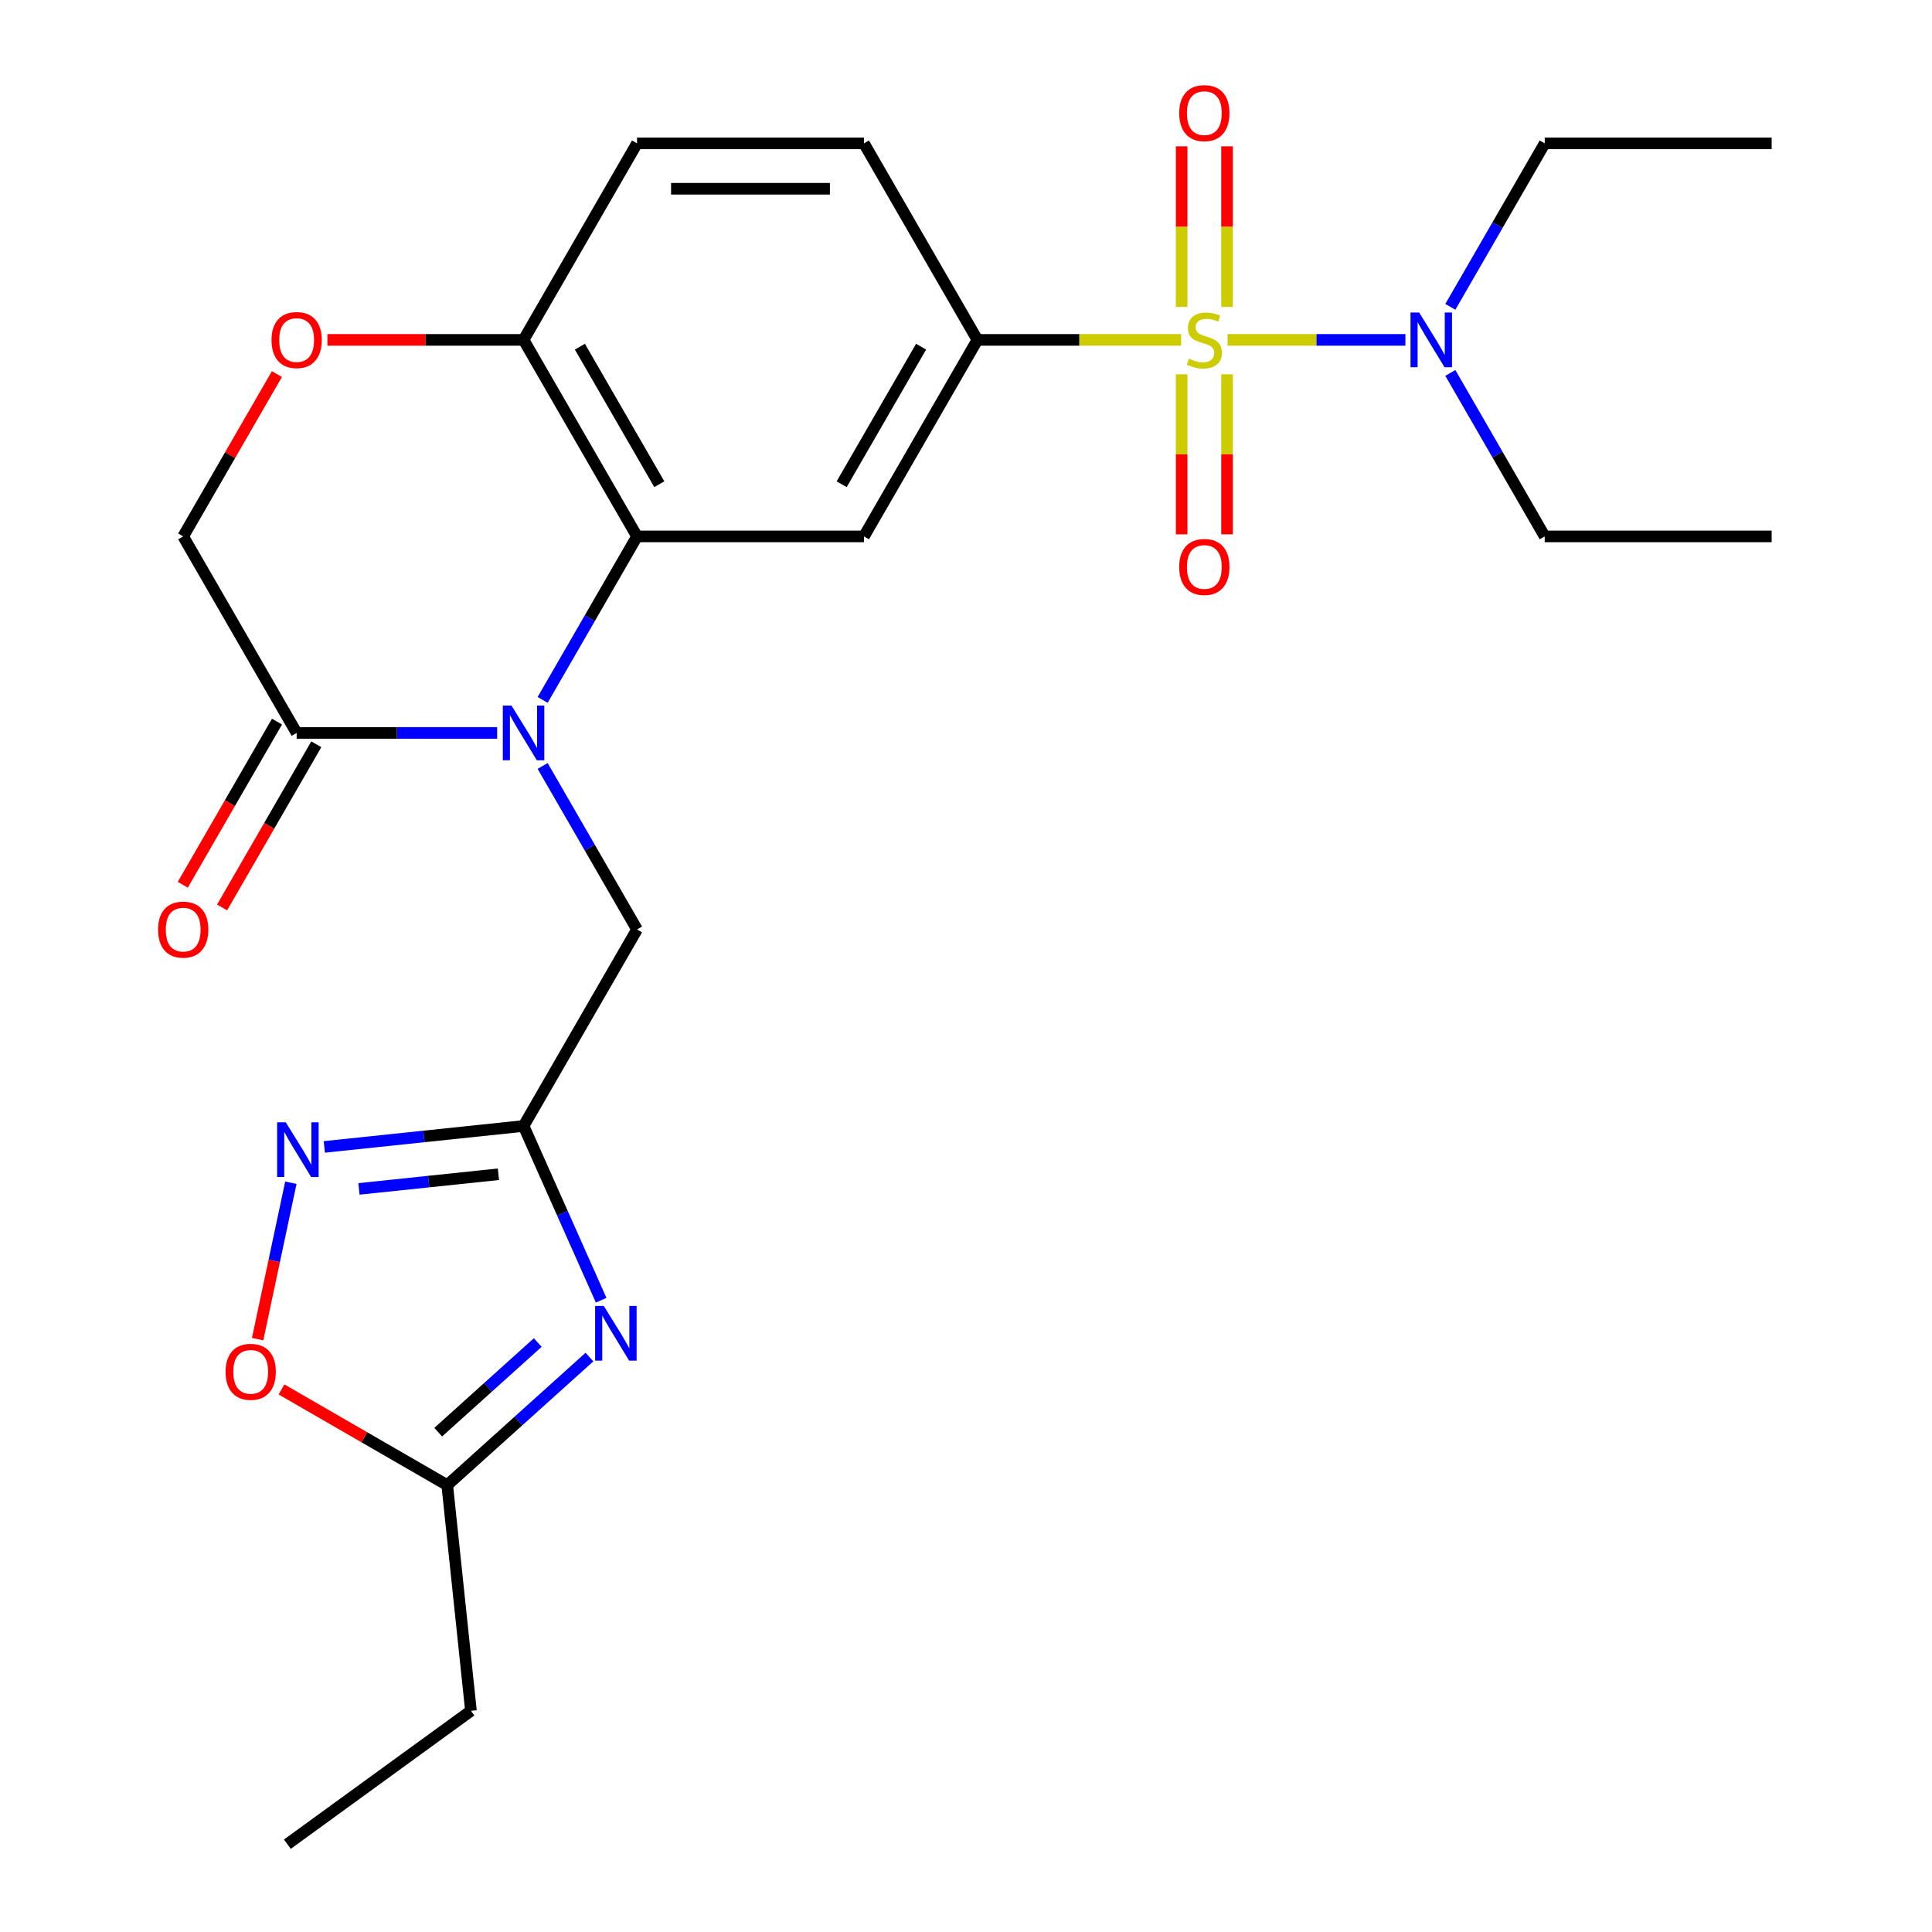 <?xml version='1.0' encoding='iso-8859-1'?>
<svg version='1.1' baseProfile='full'
              xmlns='http://www.w3.org/2000/svg'
                      xmlns:rdkit='http://www.rdkit.org/xml'
                      xmlns:xlink='http://www.w3.org/1999/xlink'
                  xml:space='preserve'
width='1000px' height='1000px' viewBox='0 0 1000 1000'>
<!-- END OF HEADER -->
<rect style='opacity:1.0;fill:#FFFFFF;stroke:none' width='1000' height='1000' x='0' y='0'> </rect>
<path class='bond-4' d='M 611.347,175.925 L 558.627,175.925' style='fill:none;fill-rule:evenodd;stroke:#CCCC00;stroke-width:6px;stroke-linecap:butt;stroke-linejoin:miter;stroke-opacity:1' />
<path class='bond-4' d='M 558.627,175.925 L 505.908,175.925' style='fill:none;fill-rule:evenodd;stroke:#000000;stroke-width:6px;stroke-linecap:butt;stroke-linejoin:miter;stroke-opacity:1' />
<path class='bond-12' d='M 635.379,175.925 L 681.411,175.925' style='fill:none;fill-rule:evenodd;stroke:#CCCC00;stroke-width:6px;stroke-linecap:butt;stroke-linejoin:miter;stroke-opacity:1' />
<path class='bond-12' d='M 681.411,175.925 L 727.442,175.925' style='fill:none;fill-rule:evenodd;stroke:#0000FF;stroke-width:6px;stroke-linecap:butt;stroke-linejoin:miter;stroke-opacity:1' />
<path class='bond-14' d='M 611.618,193.742 L 611.618,235.156' style='fill:none;fill-rule:evenodd;stroke:#CCCC00;stroke-width:6px;stroke-linecap:butt;stroke-linejoin:miter;stroke-opacity:1' />
<path class='bond-14' d='M 611.618,235.156 L 611.618,276.569' style='fill:none;fill-rule:evenodd;stroke:#FF0000;stroke-width:6px;stroke-linecap:butt;stroke-linejoin:miter;stroke-opacity:1' />
<path class='bond-14' d='M 635.109,193.742 L 635.109,235.156' style='fill:none;fill-rule:evenodd;stroke:#CCCC00;stroke-width:6px;stroke-linecap:butt;stroke-linejoin:miter;stroke-opacity:1' />
<path class='bond-14' d='M 635.109,235.156 L 635.109,276.569' style='fill:none;fill-rule:evenodd;stroke:#FF0000;stroke-width:6px;stroke-linecap:butt;stroke-linejoin:miter;stroke-opacity:1' />
<path class='bond-15' d='M 635.109,158.869 L 635.109,117.304' style='fill:none;fill-rule:evenodd;stroke:#CCCC00;stroke-width:6px;stroke-linecap:butt;stroke-linejoin:miter;stroke-opacity:1' />
<path class='bond-15' d='M 635.109,117.304 L 635.109,75.74' style='fill:none;fill-rule:evenodd;stroke:#FF0000;stroke-width:6px;stroke-linecap:butt;stroke-linejoin:miter;stroke-opacity:1' />
<path class='bond-15' d='M 611.618,158.869 L 611.618,117.304' style='fill:none;fill-rule:evenodd;stroke:#CCCC00;stroke-width:6px;stroke-linecap:butt;stroke-linejoin:miter;stroke-opacity:1' />
<path class='bond-15' d='M 611.618,117.304 L 611.618,75.74' style='fill:none;fill-rule:evenodd;stroke:#FF0000;stroke-width:6px;stroke-linecap:butt;stroke-linejoin:miter;stroke-opacity:1' />
<path class='bond-0' d='M 280.868,362.267 L 305.297,319.956' style='fill:none;fill-rule:evenodd;stroke:#0000FF;stroke-width:6px;stroke-linecap:butt;stroke-linejoin:miter;stroke-opacity:1' />
<path class='bond-0' d='M 305.297,319.956 L 329.725,277.644' style='fill:none;fill-rule:evenodd;stroke:#000000;stroke-width:6px;stroke-linecap:butt;stroke-linejoin:miter;stroke-opacity:1' />
<path class='bond-7' d='M 257.321,379.364 L 205.432,379.364' style='fill:none;fill-rule:evenodd;stroke:#0000FF;stroke-width:6px;stroke-linecap:butt;stroke-linejoin:miter;stroke-opacity:1' />
<path class='bond-7' d='M 205.432,379.364 L 153.542,379.364' style='fill:none;fill-rule:evenodd;stroke:#000000;stroke-width:6px;stroke-linecap:butt;stroke-linejoin:miter;stroke-opacity:1' />
<path class='bond-10' d='M 280.868,396.46 L 305.297,438.771' style='fill:none;fill-rule:evenodd;stroke:#0000FF;stroke-width:6px;stroke-linecap:butt;stroke-linejoin:miter;stroke-opacity:1' />
<path class='bond-10' d='M 305.297,438.771 L 329.725,481.083' style='fill:none;fill-rule:evenodd;stroke:#000000;stroke-width:6px;stroke-linecap:butt;stroke-linejoin:miter;stroke-opacity:1' />
<path class='bond-1' d='M 329.725,277.644 L 447.18,277.644' style='fill:none;fill-rule:evenodd;stroke:#000000;stroke-width:6px;stroke-linecap:butt;stroke-linejoin:miter;stroke-opacity:1' />
<path class='bond-26' d='M 329.725,277.644 L 270.998,175.925' style='fill:none;fill-rule:evenodd;stroke:#000000;stroke-width:6px;stroke-linecap:butt;stroke-linejoin:miter;stroke-opacity:1' />
<path class='bond-26' d='M 341.26,250.641 L 300.151,179.438' style='fill:none;fill-rule:evenodd;stroke:#000000;stroke-width:6px;stroke-linecap:butt;stroke-linejoin:miter;stroke-opacity:1' />
<path class='bond-2' d='M 311.159,673.006 L 291.078,627.904' style='fill:none;fill-rule:evenodd;stroke:#0000FF;stroke-width:6px;stroke-linecap:butt;stroke-linejoin:miter;stroke-opacity:1' />
<path class='bond-2' d='M 291.078,627.904 L 270.998,582.802' style='fill:none;fill-rule:evenodd;stroke:#000000;stroke-width:6px;stroke-linecap:butt;stroke-linejoin:miter;stroke-opacity:1' />
<path class='bond-8' d='M 305.095,702.417 L 268.29,735.556' style='fill:none;fill-rule:evenodd;stroke:#0000FF;stroke-width:6px;stroke-linecap:butt;stroke-linejoin:miter;stroke-opacity:1' />
<path class='bond-8' d='M 268.29,735.556 L 231.485,768.695' style='fill:none;fill-rule:evenodd;stroke:#000000;stroke-width:6px;stroke-linecap:butt;stroke-linejoin:miter;stroke-opacity:1' />
<path class='bond-8' d='M 278.334,694.901 L 252.571,718.099' style='fill:none;fill-rule:evenodd;stroke:#0000FF;stroke-width:6px;stroke-linecap:butt;stroke-linejoin:miter;stroke-opacity:1' />
<path class='bond-8' d='M 252.571,718.099 L 226.808,741.296' style='fill:none;fill-rule:evenodd;stroke:#000000;stroke-width:6px;stroke-linecap:butt;stroke-linejoin:miter;stroke-opacity:1' />
<path class='bond-3' d='M 270.998,582.802 L 329.725,481.083' style='fill:none;fill-rule:evenodd;stroke:#000000;stroke-width:6px;stroke-linecap:butt;stroke-linejoin:miter;stroke-opacity:1' />
<path class='bond-5' d='M 270.998,582.802 L 219.43,588.222' style='fill:none;fill-rule:evenodd;stroke:#000000;stroke-width:6px;stroke-linecap:butt;stroke-linejoin:miter;stroke-opacity:1' />
<path class='bond-5' d='M 219.43,588.222 L 167.862,593.642' style='fill:none;fill-rule:evenodd;stroke:#0000FF;stroke-width:6px;stroke-linecap:butt;stroke-linejoin:miter;stroke-opacity:1' />
<path class='bond-5' d='M 257.983,607.79 L 221.885,611.584' style='fill:none;fill-rule:evenodd;stroke:#000000;stroke-width:6px;stroke-linecap:butt;stroke-linejoin:miter;stroke-opacity:1' />
<path class='bond-5' d='M 221.885,611.584 L 185.788,615.378' style='fill:none;fill-rule:evenodd;stroke:#0000FF;stroke-width:6px;stroke-linecap:butt;stroke-linejoin:miter;stroke-opacity:1' />
<path class='bond-6' d='M 505.908,175.925 L 447.18,277.644' style='fill:none;fill-rule:evenodd;stroke:#000000;stroke-width:6px;stroke-linecap:butt;stroke-linejoin:miter;stroke-opacity:1' />
<path class='bond-6' d='M 476.755,179.438 L 435.646,250.641' style='fill:none;fill-rule:evenodd;stroke:#000000;stroke-width:6px;stroke-linecap:butt;stroke-linejoin:miter;stroke-opacity:1' />
<path class='bond-18' d='M 505.908,175.925 L 447.18,74.206' style='fill:none;fill-rule:evenodd;stroke:#000000;stroke-width:6px;stroke-linecap:butt;stroke-linejoin:miter;stroke-opacity:1' />
<path class='bond-9' d='M 150.552,612.176 L 141.946,652.662' style='fill:none;fill-rule:evenodd;stroke:#0000FF;stroke-width:6px;stroke-linecap:butt;stroke-linejoin:miter;stroke-opacity:1' />
<path class='bond-9' d='M 141.946,652.662 L 133.341,693.148' style='fill:none;fill-rule:evenodd;stroke:#FF0000;stroke-width:6px;stroke-linecap:butt;stroke-linejoin:miter;stroke-opacity:1' />
<path class='bond-17' d='M 143.371,373.491 L 118.988,415.722' style='fill:none;fill-rule:evenodd;stroke:#000000;stroke-width:6px;stroke-linecap:butt;stroke-linejoin:miter;stroke-opacity:1' />
<path class='bond-17' d='M 118.988,415.722 L 94.606,457.954' style='fill:none;fill-rule:evenodd;stroke:#FF0000;stroke-width:6px;stroke-linecap:butt;stroke-linejoin:miter;stroke-opacity:1' />
<path class='bond-17' d='M 163.714,385.236 L 139.332,427.468' style='fill:none;fill-rule:evenodd;stroke:#000000;stroke-width:6px;stroke-linecap:butt;stroke-linejoin:miter;stroke-opacity:1' />
<path class='bond-17' d='M 139.332,427.468 L 114.95,469.699' style='fill:none;fill-rule:evenodd;stroke:#FF0000;stroke-width:6px;stroke-linecap:butt;stroke-linejoin:miter;stroke-opacity:1' />
<path class='bond-27' d='M 153.542,379.364 L 94.815,277.644' style='fill:none;fill-rule:evenodd;stroke:#000000;stroke-width:6px;stroke-linecap:butt;stroke-linejoin:miter;stroke-opacity:1' />
<path class='bond-20' d='M 231.485,768.695 L 243.762,885.507' style='fill:none;fill-rule:evenodd;stroke:#000000;stroke-width:6px;stroke-linecap:butt;stroke-linejoin:miter;stroke-opacity:1' />
<path class='bond-28' d='M 231.485,768.695 L 188.593,743.932' style='fill:none;fill-rule:evenodd;stroke:#000000;stroke-width:6px;stroke-linecap:butt;stroke-linejoin:miter;stroke-opacity:1' />
<path class='bond-28' d='M 188.593,743.932 L 145.702,719.169' style='fill:none;fill-rule:evenodd;stroke:#FF0000;stroke-width:6px;stroke-linecap:butt;stroke-linejoin:miter;stroke-opacity:1' />
<path class='bond-11' d='M 169.479,175.925 L 220.238,175.925' style='fill:none;fill-rule:evenodd;stroke:#FF0000;stroke-width:6px;stroke-linecap:butt;stroke-linejoin:miter;stroke-opacity:1' />
<path class='bond-11' d='M 220.238,175.925 L 270.998,175.925' style='fill:none;fill-rule:evenodd;stroke:#000000;stroke-width:6px;stroke-linecap:butt;stroke-linejoin:miter;stroke-opacity:1' />
<path class='bond-16' d='M 143.325,193.622 L 119.07,235.633' style='fill:none;fill-rule:evenodd;stroke:#FF0000;stroke-width:6px;stroke-linecap:butt;stroke-linejoin:miter;stroke-opacity:1' />
<path class='bond-16' d='M 119.07,235.633 L 94.815,277.644' style='fill:none;fill-rule:evenodd;stroke:#000000;stroke-width:6px;stroke-linecap:butt;stroke-linejoin:miter;stroke-opacity:1' />
<path class='bond-21' d='M 750.689,158.829 L 775.117,116.517' style='fill:none;fill-rule:evenodd;stroke:#0000FF;stroke-width:6px;stroke-linecap:butt;stroke-linejoin:miter;stroke-opacity:1' />
<path class='bond-21' d='M 775.117,116.517 L 799.546,74.206' style='fill:none;fill-rule:evenodd;stroke:#000000;stroke-width:6px;stroke-linecap:butt;stroke-linejoin:miter;stroke-opacity:1' />
<path class='bond-22' d='M 750.689,193.022 L 775.117,235.333' style='fill:none;fill-rule:evenodd;stroke:#0000FF;stroke-width:6px;stroke-linecap:butt;stroke-linejoin:miter;stroke-opacity:1' />
<path class='bond-22' d='M 775.117,235.333 L 799.546,277.644' style='fill:none;fill-rule:evenodd;stroke:#000000;stroke-width:6px;stroke-linecap:butt;stroke-linejoin:miter;stroke-opacity:1' />
<path class='bond-13' d='M 270.998,175.925 L 329.725,74.206' style='fill:none;fill-rule:evenodd;stroke:#000000;stroke-width:6px;stroke-linecap:butt;stroke-linejoin:miter;stroke-opacity:1' />
<path class='bond-19' d='M 447.18,74.206 L 329.725,74.206' style='fill:none;fill-rule:evenodd;stroke:#000000;stroke-width:6px;stroke-linecap:butt;stroke-linejoin:miter;stroke-opacity:1' />
<path class='bond-19' d='M 429.562,97.697 L 347.343,97.697' style='fill:none;fill-rule:evenodd;stroke:#000000;stroke-width:6px;stroke-linecap:butt;stroke-linejoin:miter;stroke-opacity:1' />
<path class='bond-23' d='M 243.762,885.507 L 148.739,954.545' style='fill:none;fill-rule:evenodd;stroke:#000000;stroke-width:6px;stroke-linecap:butt;stroke-linejoin:miter;stroke-opacity:1' />
<path class='bond-24' d='M 799.546,74.206 L 917.001,74.206' style='fill:none;fill-rule:evenodd;stroke:#000000;stroke-width:6px;stroke-linecap:butt;stroke-linejoin:miter;stroke-opacity:1' />
<path class='bond-25' d='M 799.546,277.644 L 917.001,277.644' style='fill:none;fill-rule:evenodd;stroke:#000000;stroke-width:6px;stroke-linecap:butt;stroke-linejoin:miter;stroke-opacity:1' />
<path  class='atom-0' d='M 615.363 185.645
Q 615.683 185.765, 617.003 186.325
Q 618.323 186.885, 619.763 187.245
Q 621.243 187.565, 622.683 187.565
Q 625.363 187.565, 626.923 186.285
Q 628.483 184.965, 628.483 182.685
Q 628.483 181.125, 627.683 180.165
Q 626.923 179.205, 625.723 178.685
Q 624.523 178.165, 622.523 177.565
Q 620.003 176.805, 618.483 176.085
Q 617.003 175.365, 615.923 173.845
Q 614.883 172.325, 614.883 169.765
Q 614.883 166.205, 617.283 164.005
Q 619.723 161.805, 624.523 161.805
Q 627.803 161.805, 631.523 163.365
L 630.603 166.445
Q 627.203 165.045, 624.643 165.045
Q 621.883 165.045, 620.363 166.205
Q 618.843 167.325, 618.883 169.285
Q 618.883 170.805, 619.643 171.725
Q 620.443 172.645, 621.563 173.165
Q 622.723 173.685, 624.643 174.285
Q 627.203 175.085, 628.723 175.885
Q 630.243 176.685, 631.323 178.325
Q 632.443 179.925, 632.443 182.685
Q 632.443 186.605, 629.803 188.725
Q 627.203 190.805, 622.843 190.805
Q 620.323 190.805, 618.403 190.245
Q 616.523 189.725, 614.283 188.805
L 615.363 185.645
' fill='#CCCC00'/>
<path  class='atom-1' d='M 264.738 365.204
L 274.018 380.204
Q 274.938 381.684, 276.418 384.364
Q 277.898 387.044, 277.978 387.204
L 277.978 365.204
L 281.738 365.204
L 281.738 393.524
L 277.858 393.524
L 267.898 377.124
Q 266.738 375.204, 265.498 373.004
Q 264.298 370.804, 263.938 370.124
L 263.938 393.524
L 260.258 393.524
L 260.258 365.204
L 264.738 365.204
' fill='#0000FF'/>
<path  class='atom-3' d='M 312.511 675.942
L 321.791 690.942
Q 322.711 692.422, 324.191 695.102
Q 325.671 697.782, 325.751 697.942
L 325.751 675.942
L 329.511 675.942
L 329.511 704.262
L 325.631 704.262
L 315.671 687.862
Q 314.511 685.942, 313.271 683.742
Q 312.071 681.542, 311.711 680.862
L 311.711 704.262
L 308.031 704.262
L 308.031 675.942
L 312.511 675.942
' fill='#0000FF'/>
<path  class='atom-6' d='M 147.926 580.919
L 157.206 595.919
Q 158.126 597.399, 159.606 600.079
Q 161.086 602.759, 161.166 602.919
L 161.166 580.919
L 164.926 580.919
L 164.926 609.239
L 161.046 609.239
L 151.086 592.839
Q 149.926 590.919, 148.686 588.719
Q 147.486 586.519, 147.126 585.839
L 147.126 609.239
L 143.446 609.239
L 143.446 580.919
L 147.926 580.919
' fill='#0000FF'/>
<path  class='atom-10' d='M 116.766 710.048
Q 116.766 703.248, 120.126 699.448
Q 123.486 695.648, 129.766 695.648
Q 136.046 695.648, 139.406 699.448
Q 142.766 703.248, 142.766 710.048
Q 142.766 716.928, 139.366 720.848
Q 135.966 724.728, 129.766 724.728
Q 123.526 724.728, 120.126 720.848
Q 116.766 716.968, 116.766 710.048
M 129.766 721.528
Q 134.086 721.528, 136.406 718.648
Q 138.766 715.728, 138.766 710.048
Q 138.766 704.488, 136.406 701.688
Q 134.086 698.848, 129.766 698.848
Q 125.446 698.848, 123.086 701.648
Q 120.766 704.448, 120.766 710.048
Q 120.766 715.768, 123.086 718.648
Q 125.446 721.528, 129.766 721.528
' fill='#FF0000'/>
<path  class='atom-12' d='M 140.542 176.005
Q 140.542 169.205, 143.902 165.405
Q 147.262 161.605, 153.542 161.605
Q 159.822 161.605, 163.182 165.405
Q 166.542 169.205, 166.542 176.005
Q 166.542 182.885, 163.142 186.805
Q 159.742 190.685, 153.542 190.685
Q 147.302 190.685, 143.902 186.805
Q 140.542 182.925, 140.542 176.005
M 153.542 187.485
Q 157.862 187.485, 160.182 184.605
Q 162.542 181.685, 162.542 176.005
Q 162.542 170.445, 160.182 167.645
Q 157.862 164.805, 153.542 164.805
Q 149.222 164.805, 146.862 167.605
Q 144.542 170.405, 144.542 176.005
Q 144.542 181.725, 146.862 184.605
Q 149.222 187.485, 153.542 187.485
' fill='#FF0000'/>
<path  class='atom-13' d='M 734.558 161.765
L 743.838 176.765
Q 744.758 178.245, 746.238 180.925
Q 747.718 183.605, 747.798 183.765
L 747.798 161.765
L 751.558 161.765
L 751.558 190.085
L 747.678 190.085
L 737.718 173.685
Q 736.558 171.765, 735.318 169.565
Q 734.118 167.365, 733.758 166.685
L 733.758 190.085
L 730.078 190.085
L 730.078 161.765
L 734.558 161.765
' fill='#0000FF'/>
<path  class='atom-15' d='M 610.363 293.46
Q 610.363 286.66, 613.723 282.86
Q 617.083 279.06, 623.363 279.06
Q 629.643 279.06, 633.003 282.86
Q 636.363 286.66, 636.363 293.46
Q 636.363 300.34, 632.963 304.26
Q 629.563 308.14, 623.363 308.14
Q 617.123 308.14, 613.723 304.26
Q 610.363 300.38, 610.363 293.46
M 623.363 304.94
Q 627.683 304.94, 630.003 302.06
Q 632.363 299.14, 632.363 293.46
Q 632.363 287.9, 630.003 285.1
Q 627.683 282.26, 623.363 282.26
Q 619.043 282.26, 616.683 285.06
Q 614.363 287.86, 614.363 293.46
Q 614.363 299.18, 616.683 302.06
Q 619.043 304.94, 623.363 304.94
' fill='#FF0000'/>
<path  class='atom-16' d='M 610.363 58.55
Q 610.363 51.75, 613.723 47.95
Q 617.083 44.15, 623.363 44.15
Q 629.643 44.15, 633.003 47.95
Q 636.363 51.75, 636.363 58.55
Q 636.363 65.43, 632.963 69.35
Q 629.563 73.23, 623.363 73.23
Q 617.123 73.23, 613.723 69.35
Q 610.363 65.47, 610.363 58.55
M 623.363 70.03
Q 627.683 70.03, 630.003 67.15
Q 632.363 64.23, 632.363 58.55
Q 632.363 52.99, 630.003 50.19
Q 627.683 47.35, 623.363 47.35
Q 619.043 47.35, 616.683 50.15
Q 614.363 52.95, 614.363 58.55
Q 614.363 64.27, 616.683 67.15
Q 619.043 70.03, 623.363 70.03
' fill='#FF0000'/>
<path  class='atom-18' d='M 81.815 481.163
Q 81.815 474.363, 85.175 470.563
Q 88.535 466.763, 94.815 466.763
Q 101.095 466.763, 104.455 470.563
Q 107.815 474.363, 107.815 481.163
Q 107.815 488.043, 104.415 491.963
Q 101.015 495.843, 94.815 495.843
Q 88.575 495.843, 85.175 491.963
Q 81.815 488.083, 81.815 481.163
M 94.815 492.643
Q 99.135 492.643, 101.455 489.763
Q 103.815 486.843, 103.815 481.163
Q 103.815 475.603, 101.455 472.803
Q 99.135 469.963, 94.815 469.963
Q 90.495 469.963, 88.135 472.763
Q 85.815 475.563, 85.815 481.163
Q 85.815 486.883, 88.135 489.763
Q 90.495 492.643, 94.815 492.643
' fill='#FF0000'/>
</svg>
